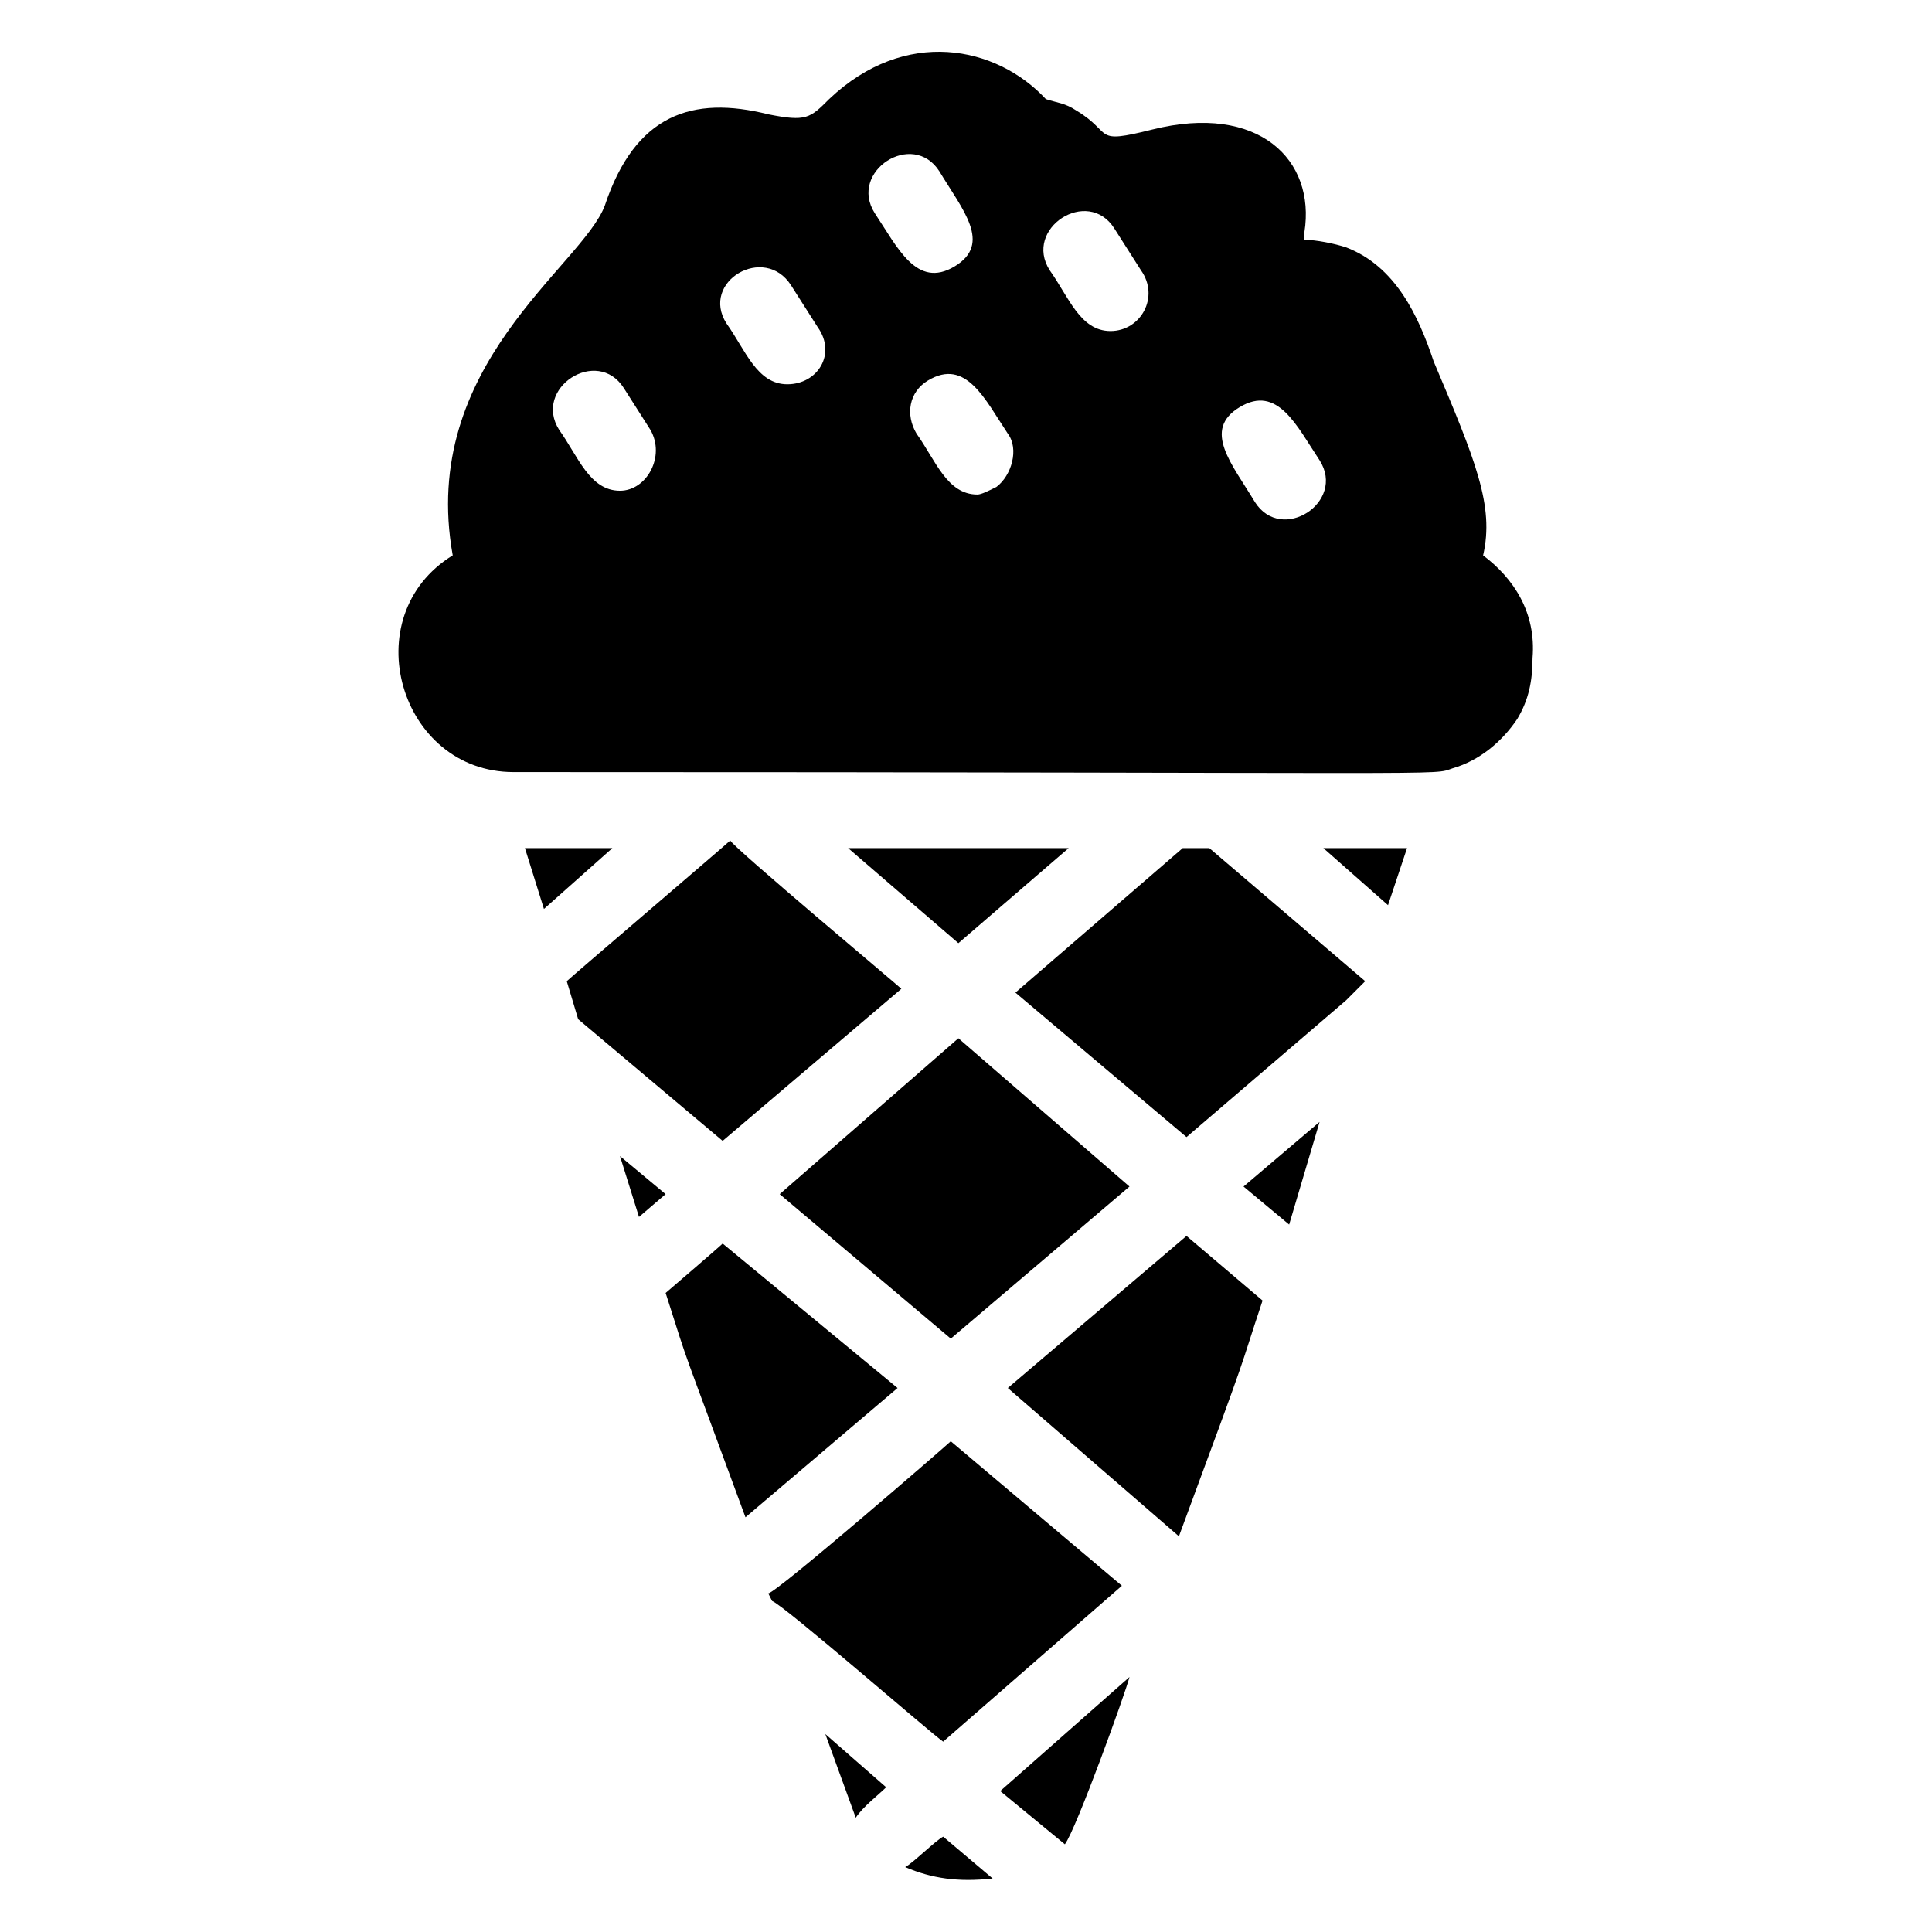 <?xml version="1.0" encoding="UTF-8"?>
<!-- Uploaded to: SVG Repo, www.svgrepo.com, Generator: SVG Repo Mixer Tools -->
<svg fill="#000000" width="800px" height="800px" version="1.1" viewBox="144 144 512 512" xmlns="http://www.w3.org/2000/svg">
 <g>
  <path d="m335.51 473.55c-1.008 1.008-15.113 13.098-15.113 13.098 7.055 22.168 3.023 10.078 21.16 59.449l40.305-34.258z"/>
  <path d="m395.97 498.75 47.355-40.305-45.34-39.297-47.359 41.312z"/>
  <path d="m370.78 625.71c2.016-3.023 6.047-6.047 8.062-8.062l-16.121-14.105z"/>
  <path d="m441.31 564.24-45.344-38.289c-1.008 1.008-46.352 40.305-48.367 40.305l1.008 2.016c3.023 1.008 42.32 35.266 45.344 37.281z"/>
  <path d="m383.88 638.8c7.055 3.023 14.105 4.031 23.176 3.023l-13.098-11.082c-2.016 1.004-8.062 7.051-10.078 8.059z"/>
  <path d="m426.2 632.76c3.023-4.031 16.121-40.305 17.129-44.336l-34.258 30.23z"/>
  <path d="m411.08 511.84 45.344 39.297c20.152-54.41 15.113-41.312 22.168-62.473l-20.152-17.129z"/>
  <path d="m308.3 450.38 5.039 16.121 7.055-6.043z"/>
  <path d="m382.87 406.04c-1.008-1.008-44.336-37.281-45.344-39.297-1.008 1.008-42.32 36.273-43.328 37.281l3.023 10.078 38.289 32.242z"/>
  <path d="m485.64 468.52 8.062-27.203-20.152 17.129z"/>
  <path d="m457.43 368.76-44.336 38.289 45.344 38.289 42.32-36.273 5.039-5.039-41.312-35.266z"/>
  <path d="m283.11 368.76 5.039 16.121 18.137-16.121z"/>
  <path d="m368.76 368.76 29.223 25.191 29.219-25.191z"/>
  <path d="m511.84 383.88 5.039-15.113h-22.168z"/>
  <path d="m426.2 632.76s-1.008 1.008 0 0z"/>
  <path d="m537.04 291.18c3.023-13.098-2.016-25.191-13.098-51.387-4.031-12.09-10.078-25.191-23.176-30.23-3.023-1.008-8.062-2.016-11.082-2.016v-2.016c3.023-19.145-12.09-34.258-40.305-27.207-16.121 4.031-10.078 1.008-20.152-5.039-3.023-2.016-5.039-2.016-8.062-3.023-13.098-14.105-37.281-19.145-57.434 0-5.039 5.039-6.047 6.047-16.121 4.031-20.152-5.039-35.266 0-43.328 24.184-6.047 16.121-49.375 42.32-40.305 92.699-26.199 16.121-14.105 57.434 16.121 57.434 256.94 0 242.84 1.008 248.88-1.008 7.055-2.016 13.098-7.055 17.129-13.098 3.023-5.039 4.031-10.078 4.031-16.121 1.004-12.09-5.043-21.156-13.102-27.203zm-228.73-17.129c-8.062 0-11.082-9.07-16.121-16.121-7.055-11.082 10.078-22.168 17.129-11.082l7.055 11.082c4.031 7.051-1.008 16.121-8.062 16.121zm44.336-28.215c-8.062 0-11.082-9.07-16.121-16.121-7.055-11.082 10.074-21.16 17.129-10.078l7.055 11.082c5.035 7.059 0 15.117-8.062 15.117zm23.176-45.344c-7.055-11.082 10.078-22.168 17.129-11.082 6.047 10.078 14.105 19.145 4.031 25.191-10.078 6.043-15.113-5.039-21.16-14.109zm32.242 72.551c-2.016 1.008-4.031 2.016-5.039 2.016-8.062 0-11.082-9.07-16.121-16.121-3.023-5.039-2.016-11.082 3.023-14.105 10.078-6.047 15.113 5.039 21.16 14.105 3.023 4.027 1.008 11.082-3.023 14.105zm30.23-41.312c-8.062 0-11.082-9.07-16.121-16.121-7.055-11.082 10.078-22.168 17.129-11.082l7.055 11.082c5.035 7.051-0.004 16.121-8.062 16.121zm38.289 45.344c-6.047-10.078-14.105-19.145-4.031-25.191 10.078-6.047 15.113 5.039 21.16 14.105 7.055 11.086-10.074 22.168-17.129 11.086z"/>
 </g>
</svg>